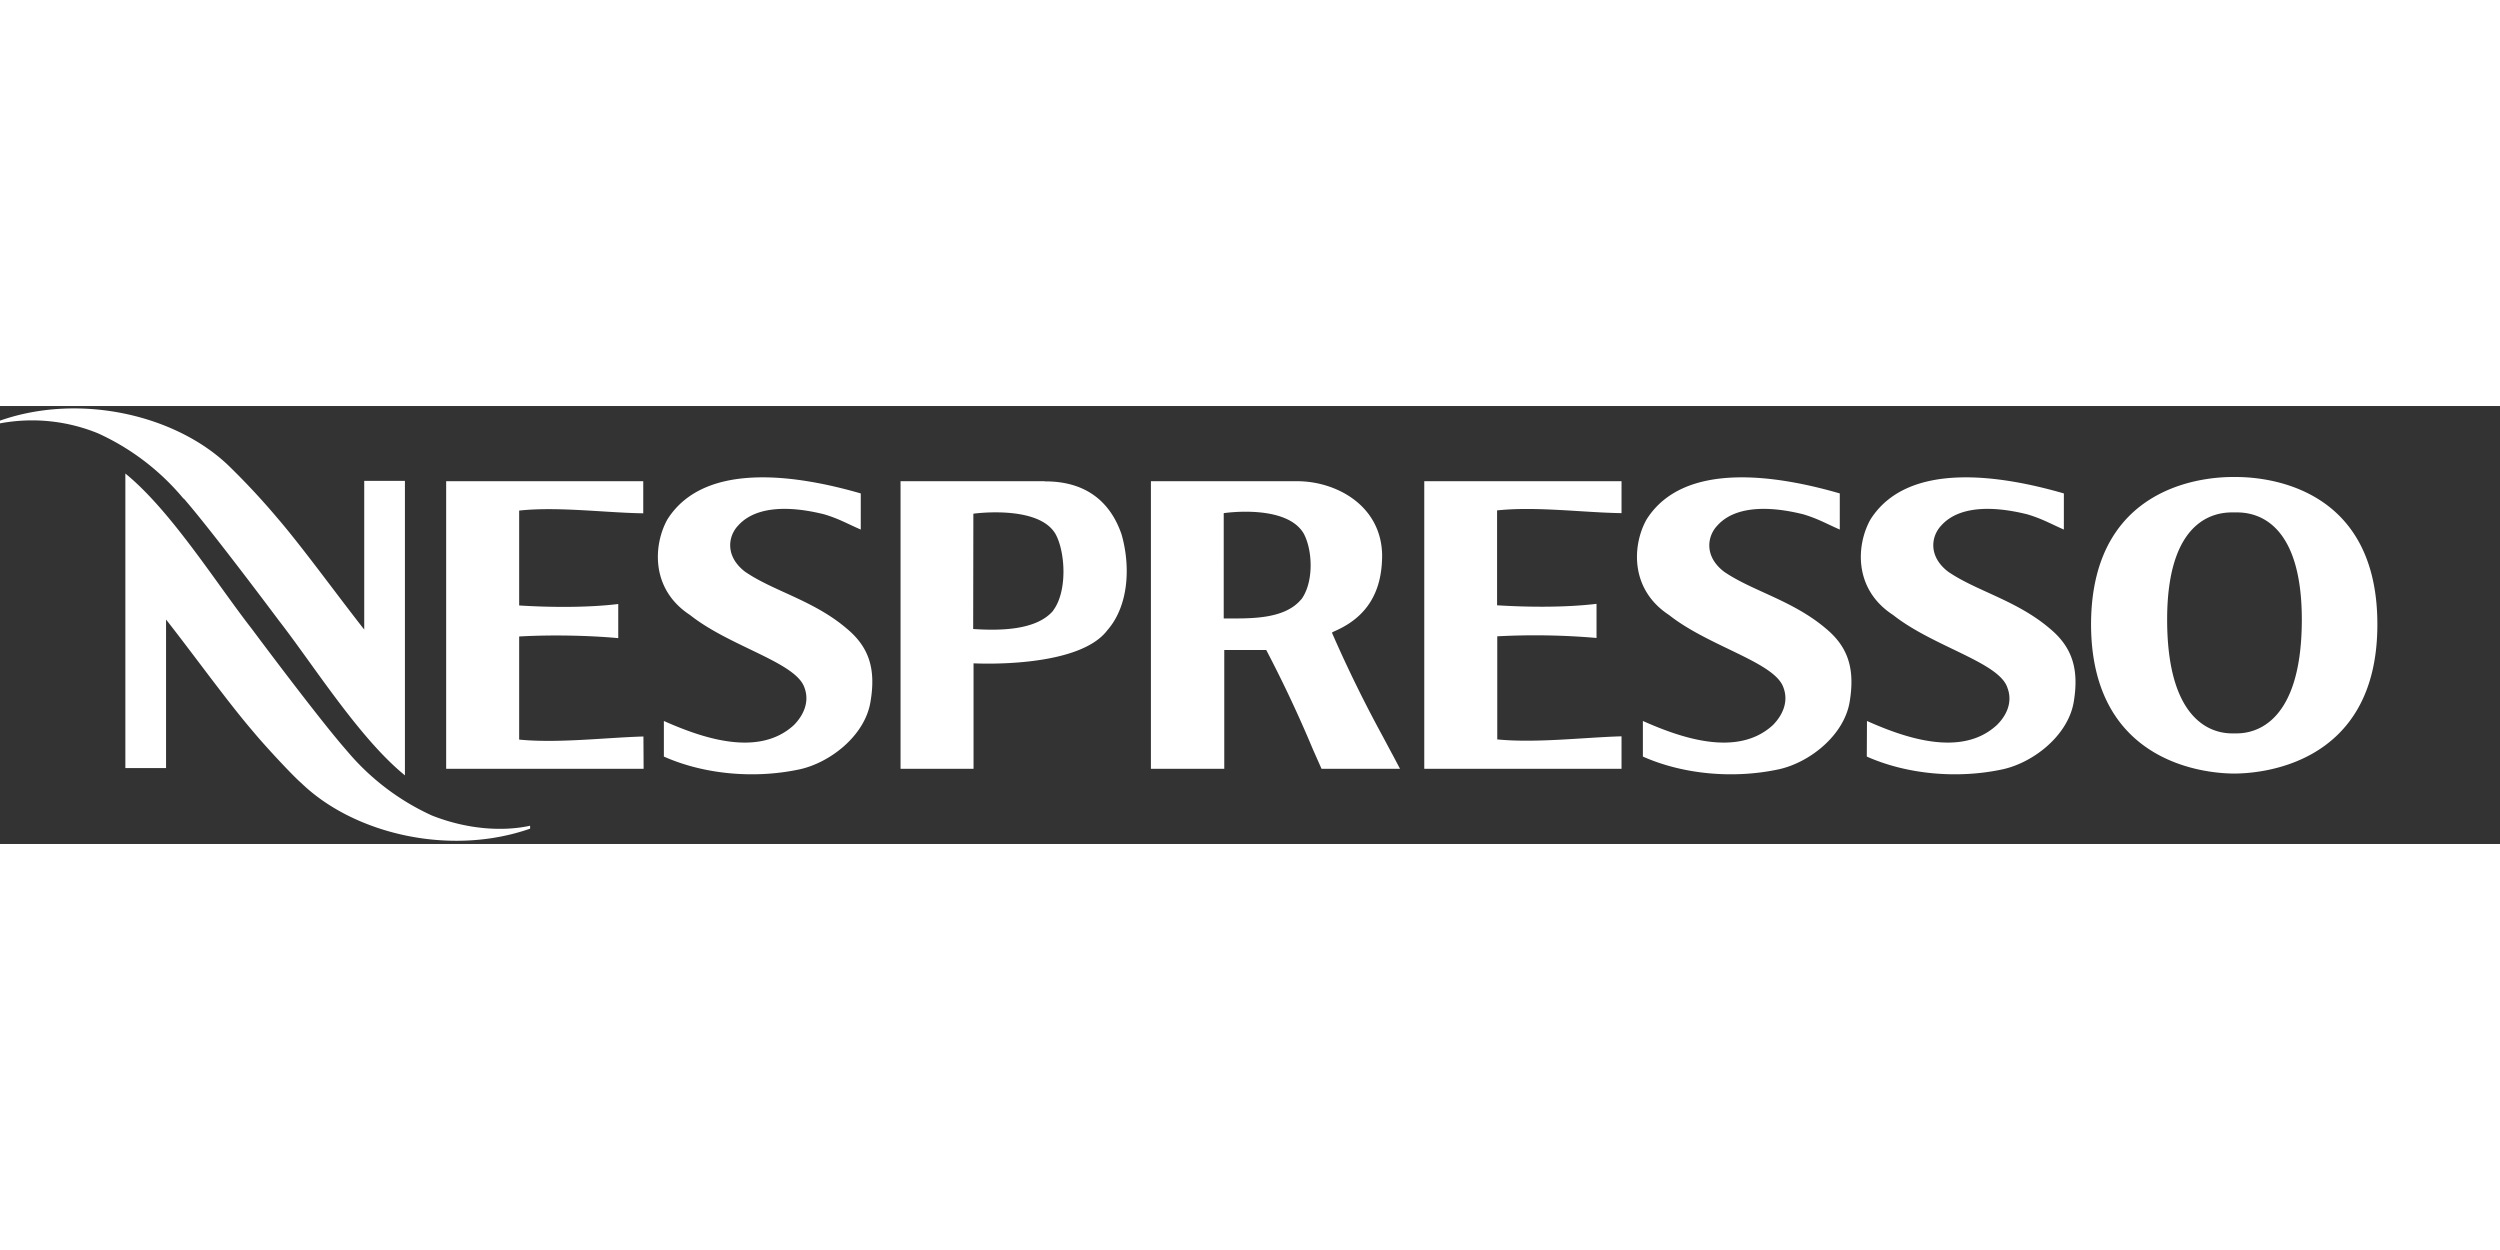 <svg xmlns="http://www.w3.org/2000/svg" width="600" height="300" fill="none" viewBox="0 0 137 24"><rect x="0" y="0" width="137" height="24" fill="#333333" stroke="none"/><path fill="#fff" d="M57.25 4.12h-7.9v15.76h4V14.1s5.72.32 7.33-1.81c1.2-1.37 1.27-3.56.78-5.26-.66-1.92-2.1-2.91-4.2-2.9Zm.46 7.1c-.94 1.1-3 1.09-4.38 1l.01-6.32s3.56-.5 4.5 1.11c.54.97.67 3.14-.13 4.2ZM23.67 22.44a13.24 13.24 0 0 1-4.68-3.57c-1.54-1.75-5.2-6.67-5.2-6.67-1.9-2.43-4.42-6.47-6.92-8.5v16.14H9.1V11.7c1.57 2 3.4 4.55 4.79 6.16.6.73 2.17 2.42 2.62 2.8 2.87 2.78 8.14 4.04 12.54 2.5V23c-1.5.33-3.46.2-5.38-.56ZM10.07 5.07c1.53 1.75 5.2 6.67 5.2 6.67 1.9 2.44 4.42 6.47 6.92 8.5V4.1h-2.23v8.15c-1.57-2-3.41-4.55-4.8-6.16a39.7 39.7 0 0 0-2.61-2.8C9.67.5 4.4-.74 0 .8v.15a9.55 9.55 0 0 1 5.38.55 13.2 13.2 0 0 1 4.68 3.58Zm25.18.81V4.12h-10.8v15.76h10.82l-.01-1.77c-2.08.06-4.68.38-6.81.17v-5.65c1.73-.1 3.82-.06 5.43.09v-1.87c-1.63.2-3.69.19-5.43.08v-5.2c2.13-.23 4.73.12 6.8.15Zm11.18 6.34c-1.82-1.57-4.05-2.07-5.6-3.14-1.1-.84-.94-1.94-.38-2.53 1.31-1.46 4.06-.77 4.7-.62.81.24 1.24.5 2.02.84V4.79c-3.28-.95-8.53-1.86-10.6 1.43-.75 1.35-.95 3.8 1.24 5.23 2.2 1.75 5.83 2.59 6.28 4 .28.77-.06 1.5-.58 2.03-1.96 1.81-5.1.68-7.13-.22v1.95c2.2.98 4.97 1.23 7.44.7 1.69-.37 3.58-1.86 3.88-3.69.31-1.8-.07-2.99-1.27-4Zm29.85 6.83-.49-.92a71.82 71.82 0 0 1-2.8-5.71c.1-.07.07-.04.34-.17 1.47-.7 2.43-1.95 2.41-4.13-.07-2.68-2.52-4-4.66-4h-8.01v15.76h4.02v-6.51h2.3a69.72 69.72 0 0 1 2.56 5.45l.47 1.06h4.3l-.39-.74-.05-.09Zm-4.97-8.46c-.94 1.14-2.9 1.05-4.25 1.05V5.87S70.5 5.35 71.45 7c.49.93.55 2.66-.14 3.6Zm51.13-6.7c-1.04-.01-7.82.1-7.85 8.05 0 7.9 6.7 8.2 7.85 8.2 1.16 0 7.86-.3 7.84-8.2-.01-7.95-6.78-8.06-7.84-8.05Zm.03 14.05h-.06c-.44 0-3.67.14-3.65-6.3.02-5.98 3.17-5.81 3.69-5.81s3.66-.17 3.69 5.8c.02 6.45-3.22 6.31-3.67 6.31Zm-22.38-5.72c-1.83-1.57-4.05-2.07-5.61-3.14-1.1-.84-.93-1.94-.37-2.53 1.31-1.46 4.06-.77 4.7-.62.8.24 1.24.5 2.01.84V4.79c-3.27-.95-8.52-1.86-10.59 1.43-.76 1.35-.95 3.8 1.23 5.23 2.21 1.75 5.83 2.59 6.28 4 .28.77-.06 1.5-.58 2.03-1.96 1.81-5.1.68-7.13-.22v1.95c2.2.98 4.97 1.23 7.44.7 1.7-.37 3.58-1.86 3.89-3.69.3-1.8-.07-2.99-1.27-4Zm12.27 0c-1.82-1.57-4.04-2.07-5.6-3.14-1.1-.84-.94-1.94-.38-2.53 1.3-1.46 4.06-.77 4.7-.62.81.24 1.25.5 2.02.84V4.79c-3.28-.95-8.52-1.86-10.6 1.43-.76 1.35-.96 3.8 1.24 5.23 2.21 1.75 5.83 2.59 6.27 4 .29.77-.04 1.5-.58 2.03-1.95 1.81-5.1.68-7.12-.22l-.01 1.95c2.2.98 4.98 1.23 7.44.7 1.7-.37 3.59-1.86 3.9-3.69.3-1.8-.08-2.99-1.28-4Zm-34.31 7.66h10.81V18.1c-2.08.06-4.68.38-6.81.17v-5.65a39.2 39.2 0 0 1 5.44.09v-1.87c-1.65.2-3.7.19-5.45.08v-5.2c2.14-.23 4.74.12 6.82.15V4.12H78.05v15.76Z"/></svg>
